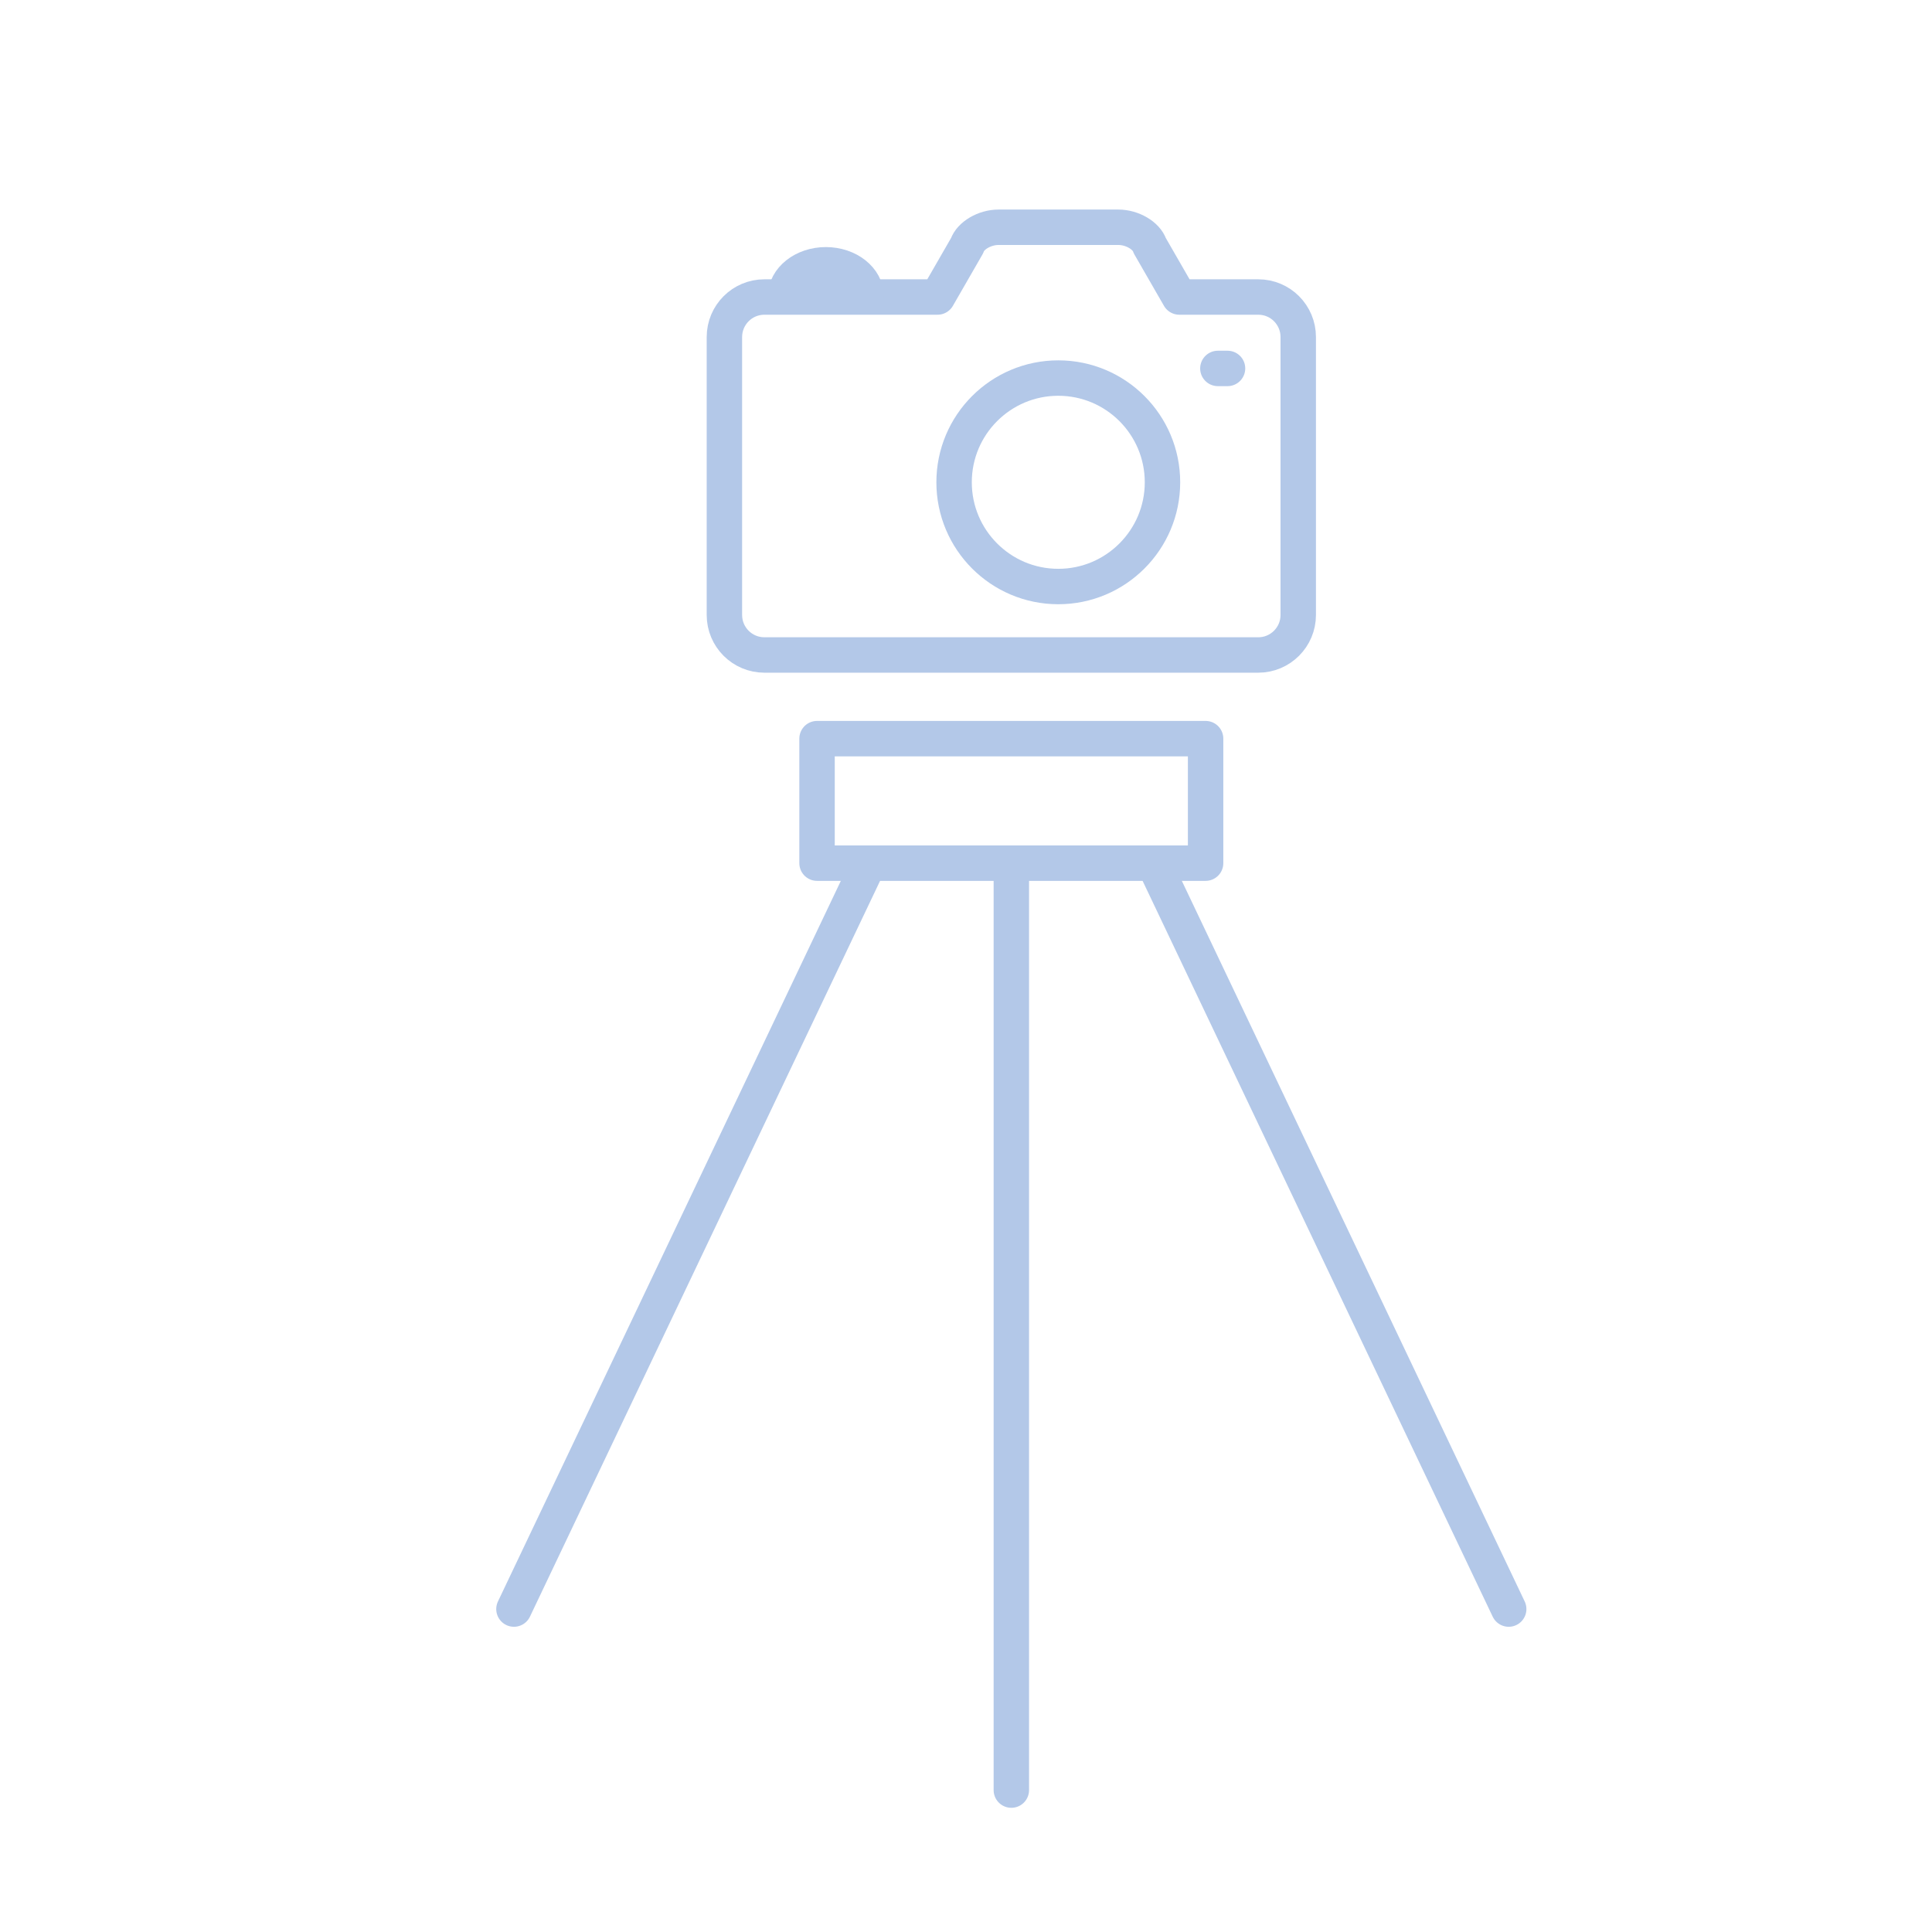 <?xml version="1.0" encoding="UTF-8"?> <svg xmlns="http://www.w3.org/2000/svg" xmlns:xlink="http://www.w3.org/1999/xlink" version="1.1" x="0px" y="0px" viewBox="0 0 60 60" style="enable-background:new 0 0 60 60;" xml:space="preserve"> <style type="text/css"> .st0{fill:none;stroke:#B3C8E8;stroke-width:1.12;stroke-linecap:round;stroke-linejoin:round;stroke-miterlimit:10;} .st1{fill:#B3C8E8;} .st2{fill:none;stroke:#B3C8E8;stroke-miterlimit:10;} .st3{fill:none;stroke:#B3C8E8;stroke-width:0.861;stroke-linecap:round;stroke-linejoin:round;stroke-miterlimit:10;} .st4{fill:#75C480;} .st5{fill:none;} .st6{opacity:0.5;fill:#009EDB;} .st7{fill:none;stroke:#B3C8E8;stroke-width:1.282;stroke-miterlimit:10;} .st8{fill:none;stroke:#B3C8E8;stroke-width:1.435;stroke-miterlimit:10;} .st9{fill:none;stroke:#B3C8E8;stroke-width:1.435;stroke-linecap:round;stroke-linejoin:round;stroke-miterlimit:10;} .st10{fill:none;stroke:#B3C8E8;stroke-width:1.153;stroke-linejoin:round;stroke-miterlimit:10;} .st11{fill:none;stroke:#B3C8E8;stroke-width:1.153;stroke-miterlimit:10;} .st12{fill:none;stroke:#B3C8E8;stroke-width:1.218;stroke-miterlimit:10;} .st13{fill:none;stroke:#B3C8E8;stroke-width:1.218;stroke-linejoin:round;stroke-miterlimit:10;} .st14{fill:none;stroke:#B3C8E8;stroke-width:1.438;stroke-linecap:round;stroke-linejoin:round;stroke-miterlimit:10;} .st15{fill:none;stroke:#B3C8E8;stroke-width:1.438;stroke-miterlimit:10;} .st16{fill:none;stroke:#B3C8E8;stroke-width:0.994;stroke-linecap:round;stroke-linejoin:round;stroke-miterlimit:10;} .st17{fill:none;stroke:#B3C8E8;stroke-width:0.988;stroke-linecap:round;stroke-linejoin:round;stroke-miterlimit:10;} .st18{fill:none;stroke:#B3C8E8;stroke-width:0.881;stroke-linecap:round;stroke-linejoin:round;stroke-miterlimit:10;} .st19{fill:none;stroke:#B3C8E8;stroke-width:1.198;stroke-linecap:round;stroke-linejoin:round;stroke-miterlimit:10;} .st20{fill:none;stroke:#B3C8E8;stroke-width:0.934;stroke-miterlimit:10;} .st21{fill:none;stroke:#B3C8E8;stroke-width:1.079;stroke-miterlimit:10;} .st22{fill:none;stroke:#B3C8E8;stroke-width:1.027;stroke-linecap:round;stroke-linejoin:round;stroke-miterlimit:10;} .st23{fill:none;stroke:#B3C8E8;stroke-width:1.288;stroke-linecap:round;stroke-linejoin:round;stroke-miterlimit:10;} .st24{fill:none;stroke:#B3C8E8;stroke-width:1.452;stroke-linecap:round;stroke-linejoin:round;stroke-miterlimit:10;} .st25{fill:none;stroke:#B3C8E8;stroke-width:1.072;stroke-linejoin:round;stroke-miterlimit:10;} .st26{fill:none;stroke:#B3C8E8;stroke-width:1.072;stroke-linecap:round;stroke-linejoin:round;stroke-miterlimit:10;} .st27{fill:#FFFFFF;} .st28{fill:none;stroke:#B3C8E8;stroke-width:0.976;stroke-linecap:round;stroke-linejoin:round;stroke-miterlimit:10;} .st29{fill:none;stroke:#B3C8E8;stroke-width:1.234;stroke-linecap:round;stroke-linejoin:round;stroke-miterlimit:10;} .st30{fill:none;stroke:#B3C8E8;stroke-width:1.106;stroke-linecap:round;stroke-linejoin:round;stroke-miterlimit:10;} .st31{fill:#63625E;} .st32{fill:none;stroke:#B3C8E8;stroke-linecap:round;stroke-linejoin:round;stroke-miterlimit:10;} .st33{fill:none;stroke:#B3C8E8;stroke-width:1.1;stroke-linecap:round;stroke-linejoin:round;stroke-miterlimit:10;} .st34{display:none;} .st35{display:inline;fill:#FFFFFF;} .st36{display:inline;} .st37{display:inline;fill:#B3C8E8;} .st38{opacity:0.5;fill:none;stroke:#009EDB;stroke-miterlimit:10;} .st39{display:inline;opacity:0.5;} .st40{fill:#009EDB;} .st41{fill:none;stroke:#009EDB;stroke-miterlimit:10;} .st42{display:inline;fill:#75C480;} .st43{display:inline;opacity:0.05;fill:#B3C8E8;} .st44{display:inline;fill:none;stroke:#B3C8E8;stroke-width:0.264;stroke-miterlimit:10;} .st45{display:inline;fill:none;stroke:#B3C8E8;stroke-width:0.242;stroke-miterlimit:10;} .st46{fill:#76C480;} .st47{display:inline;fill:none;stroke:#B3C8E8;stroke-width:1.272;stroke-miterlimit:10;} .st48{fill:none;stroke:#B3C8E8;stroke-width:1.492;stroke-miterlimit:10;} .st49{fill:none;stroke:#B3C8E8;stroke-width:1.492;stroke-linecap:round;stroke-linejoin:round;stroke-miterlimit:10;} .st50{display:inline;fill:none;stroke:#B3C8E8;stroke-width:1.197;stroke-linejoin:round;stroke-miterlimit:10;} .st51{display:inline;fill:none;stroke:#B3C8E8;stroke-width:1.197;stroke-miterlimit:10;} .st52{fill:none;stroke:#B3C8E8;stroke-width:1.134;stroke-miterlimit:10;} .st53{fill:none;stroke:#B3C8E8;stroke-width:1.134;stroke-linejoin:round;stroke-miterlimit:10;} .st54{fill:none;stroke:#B3C8E8;stroke-width:1.507;stroke-linecap:round;stroke-linejoin:round;stroke-miterlimit:10;} .st55{fill:none;stroke:#B3C8E8;stroke-width:1.506;stroke-miterlimit:10;} .st56{display:inline;fill:none;stroke:#B3C8E8;stroke-width:1.268;stroke-linecap:round;stroke-linejoin:round;stroke-miterlimit:10;} .st57{display:inline;fill:none;stroke:#B3C8E8;stroke-width:1.26;stroke-linecap:round;stroke-linejoin:round;stroke-miterlimit:10;} .st58{display:inline;fill:none;stroke:#B3C8E8;stroke-width:1.124;stroke-linecap:round;stroke-linejoin:round;stroke-miterlimit:10;} .st59{fill:none;stroke:#B3C8E8;stroke-width:1.464;stroke-linecap:round;stroke-linejoin:round;stroke-miterlimit:10;} .st60{fill:none;stroke:#B3C8E8;stroke-width:1.221;stroke-miterlimit:10;} .st61{fill:none;stroke:#B3C8E8;stroke-width:1.384;stroke-linecap:round;stroke-linejoin:round;stroke-miterlimit:10;} .st62{display:inline;fill:none;stroke:#B3C8E8;stroke-width:1.142;stroke-miterlimit:10;} .st63{fill:none;stroke:#B3C8E8;stroke-width:1.207;stroke-miterlimit:10;} .st64{fill:none;stroke:#B3C8E8;stroke-width:1.26;stroke-linecap:round;stroke-linejoin:round;stroke-miterlimit:10;} .st65{fill:none;stroke:#76C480;stroke-width:1.26;stroke-linecap:round;stroke-linejoin:round;stroke-miterlimit:10;} .st66{opacity:0.5;fill:none;stroke:#009EDB;stroke-width:1.26;stroke-linecap:round;stroke-linejoin:round;stroke-miterlimit:10;} .st67{fill:none;stroke:#B3C8E8;stroke-width:1.5;stroke-linecap:round;stroke-linejoin:round;stroke-miterlimit:10;} .st68{display:inline;fill:none;stroke:#B3C8E8;stroke-width:1.492;stroke-linecap:round;stroke-linejoin:round;stroke-miterlimit:10;} .st69{display:inline;fill:none;stroke:#B3C8E8;stroke-width:1.261;stroke-linejoin:round;stroke-miterlimit:10;} .st70{display:inline;fill:none;stroke:#B3C8E8;stroke-width:1.261;stroke-linecap:round;stroke-linejoin:round;stroke-miterlimit:10;} .st71{display:inline;fill:none;} </style> <g id="Layer_5"> <g> <line class="st33" x1="31.408" y1="26.806" x2="31.408" y2="55.593"></line> <path class="st33" d="M25.374,22.939c0,1.547,0,2.321,0,3.867c4.827,0,7.24,0,12.067,0c0-1.546,0-2.32,0-3.867H25.374z"></path> <line class="st33" x1="35.832" y1="26.806" x2="46.854" y2="49.971"></line> <line class="st33" x1="26.984" y1="26.806" x2="15.961" y2="49.971"></line> <path class="st33" d="M29.116,9.224l0.918-1.595c0.106-0.314,0.545-0.571,0.975-0.571h3.723c0.43,0,0.87,0.257,0.975,0.571 l0.918,1.595h2.452c0.686,0,1.241,0.556,1.241,1.243v8.632c0,0.685-0.556,1.242-1.241,1.242H23.739 c-0.686,0-1.242-0.556-1.242-1.242v-8.632c0-0.687,0.556-1.243,1.242-1.243H29.116z"></path> <path class="st33" d="M36.102,14.978c0,1.786-1.449,3.237-3.236,3.237c-1.787,0-3.236-1.45-3.236-3.237 c0-1.788,1.449-3.237,3.236-3.237C34.653,11.741,36.102,13.191,36.102,14.978z"></path> <line class="st33" x1="37.822" y1="11.442" x2="38.122" y2="11.442"></line> <path class="st33" d="M24.395,9.214c0-0.547,0.561-0.991,1.253-0.991c0.692,0,1.253,0.444,1.253,0.991"></path> </g> </g> <g id="Layer_1" class="st34"> <rect x="-889.547" y="23.401" class="st35" width="1375.39" height="885.889"></rect> </g> </svg> 